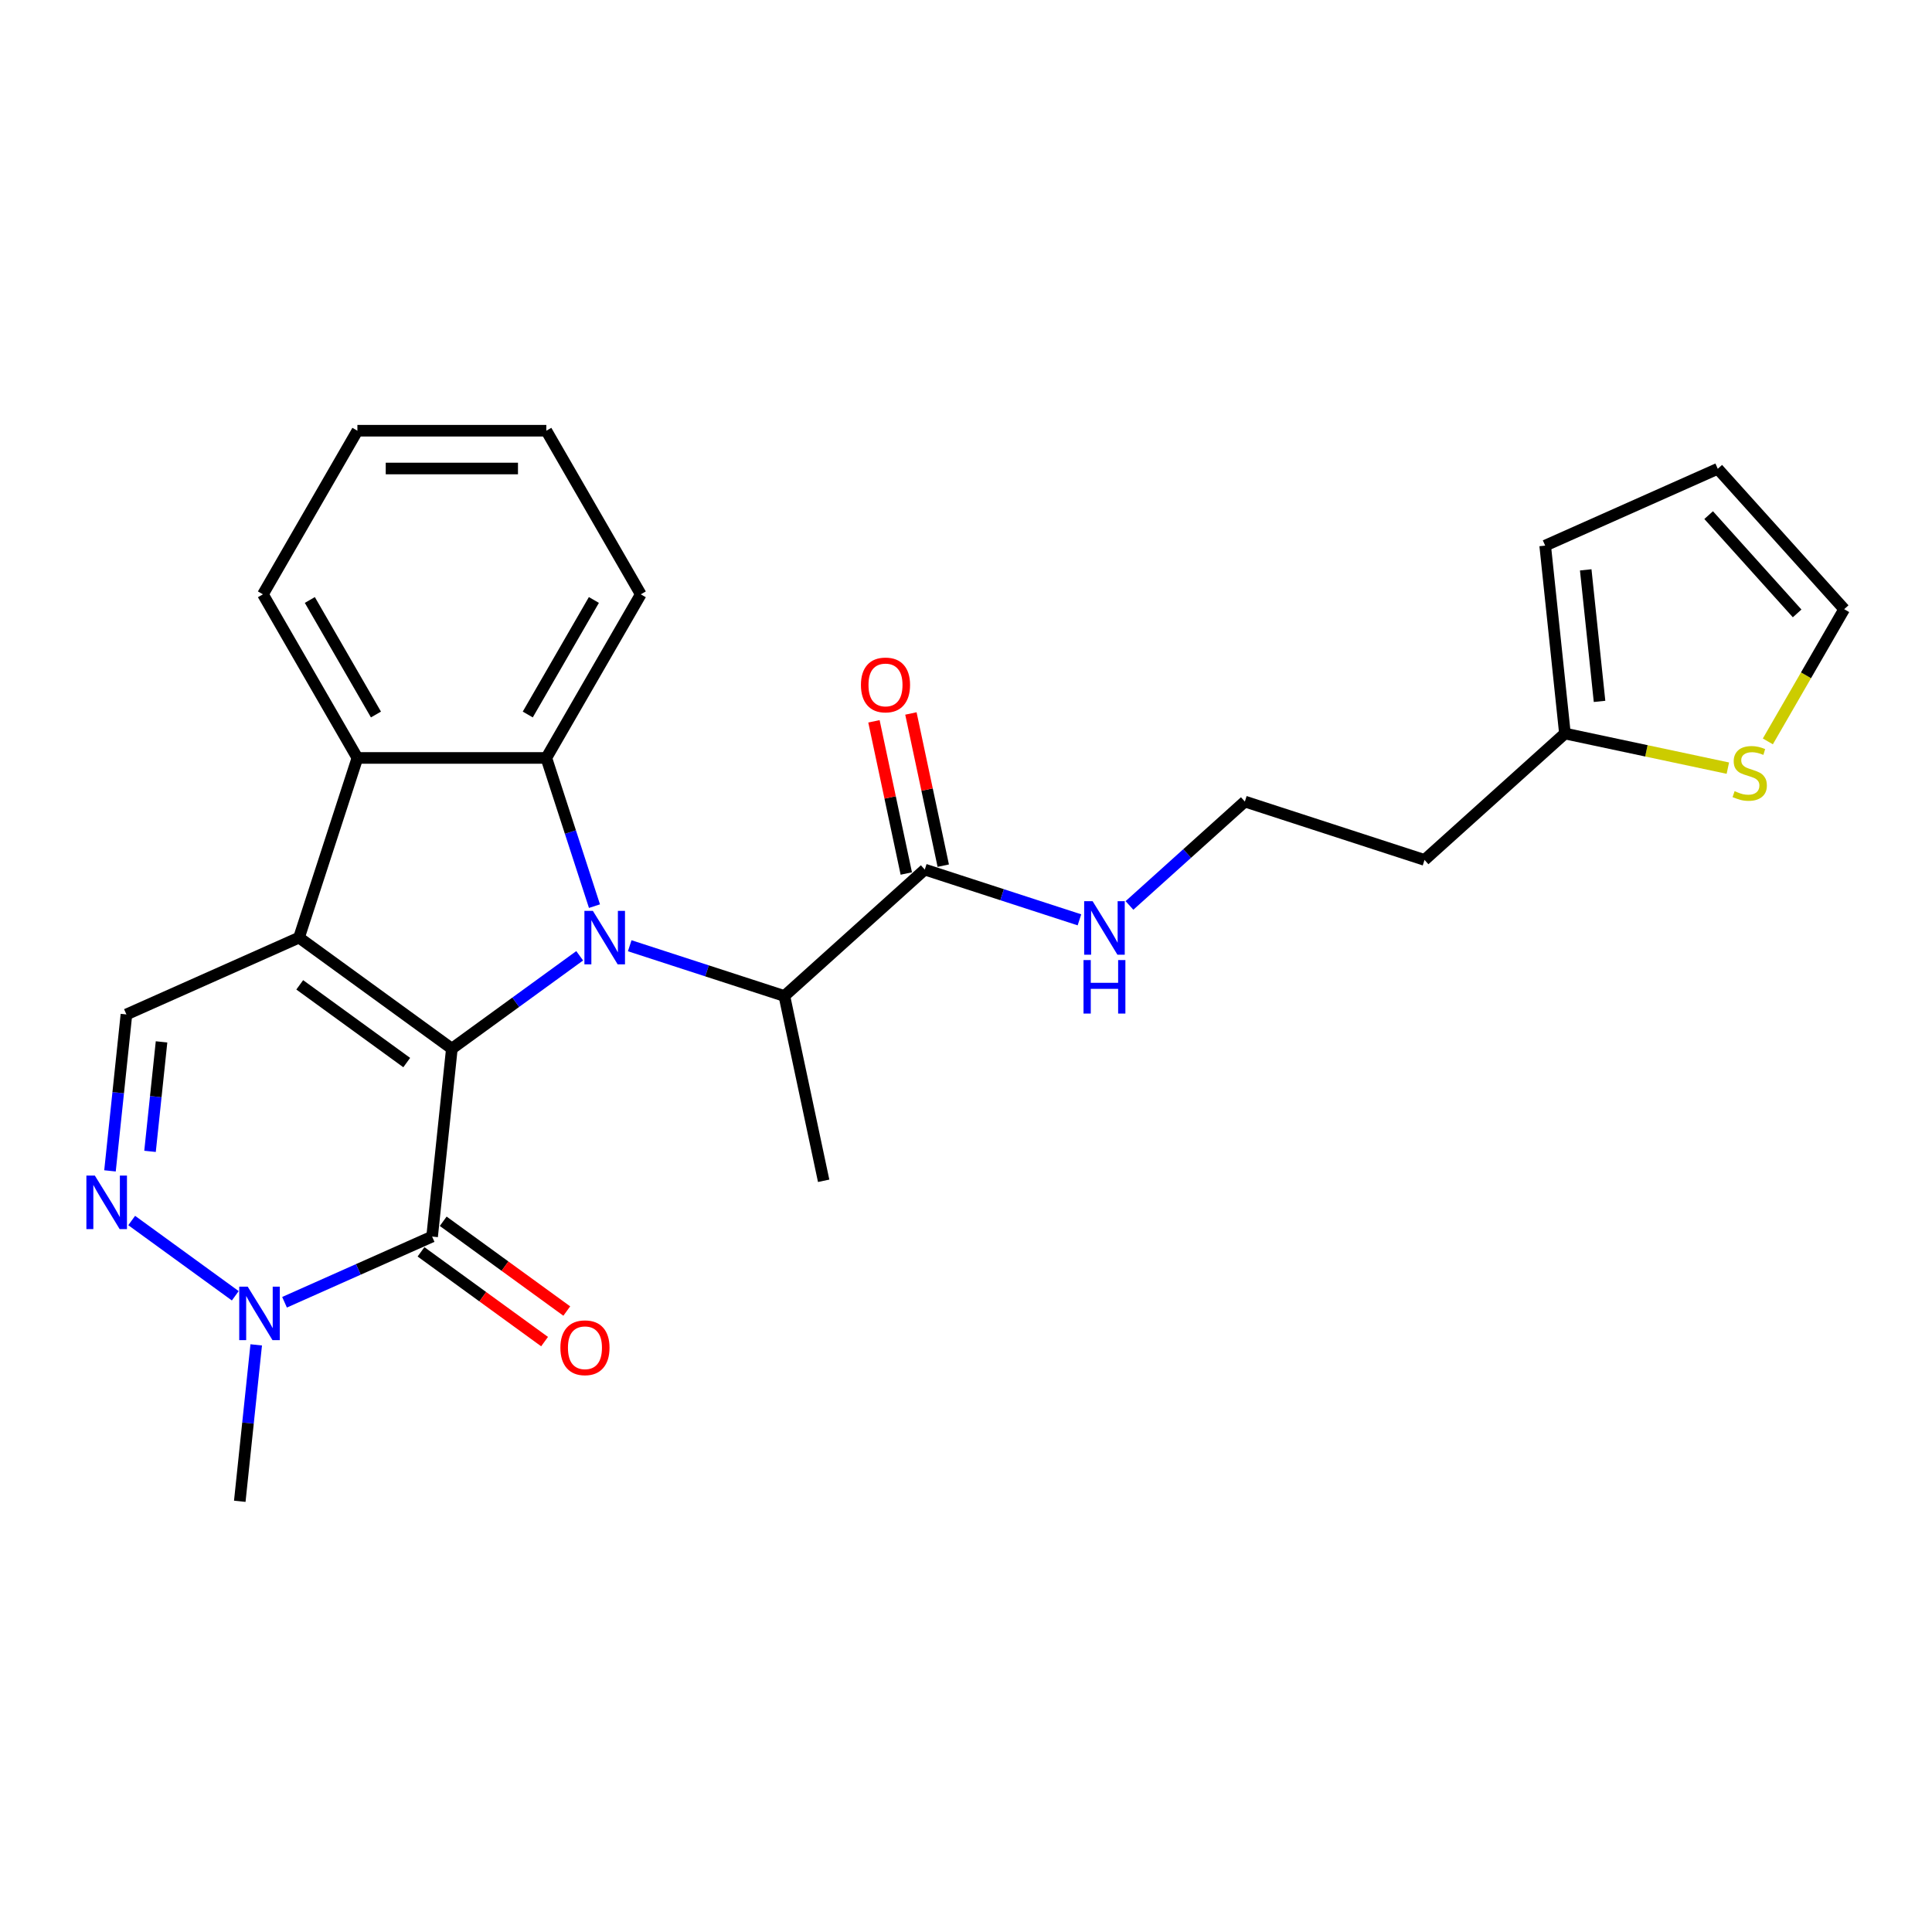 <?xml version='1.0' encoding='iso-8859-1'?>
<svg version='1.1' baseProfile='full'
              xmlns='http://www.w3.org/2000/svg'
                      xmlns:rdkit='http://www.rdkit.org/xml'
                      xmlns:xlink='http://www.w3.org/1999/xlink'
                  xml:space='preserve'
width='1000px' height='1000px' viewBox='0 0 1000 1000'>
<!-- END OF HEADER -->
<rect style='opacity:1.0;fill:#FFFFFF;stroke:none' width='1000' height='1000' x='0' y='0'> </rect>
<path class='bond-0' d='M 233.882,542.787 L 266.964,518.752' style='fill:none;fill-rule:evenodd;stroke:#000000;stroke-width:6px;stroke-linecap:butt;stroke-linejoin:miter;stroke-opacity:1' />
<path class='bond-0' d='M 266.964,518.752 L 300.046,494.716' style='fill:none;fill-rule:evenodd;stroke:#0000FF;stroke-width:6px;stroke-linecap:butt;stroke-linejoin:miter;stroke-opacity:1' />
<path class='bond-1' d='M 233.882,542.787 L 154.771,485.31' style='fill:none;fill-rule:evenodd;stroke:#000000;stroke-width:6px;stroke-linecap:butt;stroke-linejoin:miter;stroke-opacity:1' />
<path class='bond-1' d='M 210.52,549.988 L 155.142,509.753' style='fill:none;fill-rule:evenodd;stroke:#000000;stroke-width:6px;stroke-linecap:butt;stroke-linejoin:miter;stroke-opacity:1' />
<path class='bond-2' d='M 233.882,542.787 L 223.66,640.038' style='fill:none;fill-rule:evenodd;stroke:#000000;stroke-width:6px;stroke-linecap:butt;stroke-linejoin:miter;stroke-opacity:1' />
<path class='bond-3' d='M 307.699,469.018 L 295.237,430.664' style='fill:none;fill-rule:evenodd;stroke:#0000FF;stroke-width:6px;stroke-linecap:butt;stroke-linejoin:miter;stroke-opacity:1' />
<path class='bond-3' d='M 295.237,430.664 L 282.775,392.309' style='fill:none;fill-rule:evenodd;stroke:#000000;stroke-width:6px;stroke-linecap:butt;stroke-linejoin:miter;stroke-opacity:1' />
<path class='bond-8' d='M 325.94,489.516 L 365.966,502.522' style='fill:none;fill-rule:evenodd;stroke:#0000FF;stroke-width:6px;stroke-linecap:butt;stroke-linejoin:miter;stroke-opacity:1' />
<path class='bond-8' d='M 365.966,502.522 L 405.993,515.527' style='fill:none;fill-rule:evenodd;stroke:#000000;stroke-width:6px;stroke-linecap:butt;stroke-linejoin:miter;stroke-opacity:1' />
<path class='bond-4' d='M 154.771,485.31 L 184.989,392.309' style='fill:none;fill-rule:evenodd;stroke:#000000;stroke-width:6px;stroke-linecap:butt;stroke-linejoin:miter;stroke-opacity:1' />
<path class='bond-7' d='M 154.771,485.31 L 65.439,525.083' style='fill:none;fill-rule:evenodd;stroke:#000000;stroke-width:6px;stroke-linecap:butt;stroke-linejoin:miter;stroke-opacity:1' />
<path class='bond-6' d='M 223.66,640.038 L 185.468,657.042' style='fill:none;fill-rule:evenodd;stroke:#000000;stroke-width:6px;stroke-linecap:butt;stroke-linejoin:miter;stroke-opacity:1' />
<path class='bond-6' d='M 185.468,657.042 L 147.275,674.047' style='fill:none;fill-rule:evenodd;stroke:#0000FF;stroke-width:6px;stroke-linecap:butt;stroke-linejoin:miter;stroke-opacity:1' />
<path class='bond-12' d='M 217.913,647.949 L 249.89,671.182' style='fill:none;fill-rule:evenodd;stroke:#000000;stroke-width:6px;stroke-linecap:butt;stroke-linejoin:miter;stroke-opacity:1' />
<path class='bond-12' d='M 249.89,671.182 L 281.867,694.414' style='fill:none;fill-rule:evenodd;stroke:#FF0000;stroke-width:6px;stroke-linecap:butt;stroke-linejoin:miter;stroke-opacity:1' />
<path class='bond-12' d='M 229.408,632.127 L 261.385,655.359' style='fill:none;fill-rule:evenodd;stroke:#000000;stroke-width:6px;stroke-linecap:butt;stroke-linejoin:miter;stroke-opacity:1' />
<path class='bond-12' d='M 261.385,655.359 L 293.362,678.592' style='fill:none;fill-rule:evenodd;stroke:#FF0000;stroke-width:6px;stroke-linecap:butt;stroke-linejoin:miter;stroke-opacity:1' />
<path class='bond-19' d='M 282.775,392.309 L 331.668,307.624' style='fill:none;fill-rule:evenodd;stroke:#000000;stroke-width:6px;stroke-linecap:butt;stroke-linejoin:miter;stroke-opacity:1' />
<path class='bond-19' d='M 273.172,369.828 L 307.397,310.548' style='fill:none;fill-rule:evenodd;stroke:#000000;stroke-width:6px;stroke-linecap:butt;stroke-linejoin:miter;stroke-opacity:1' />
<path class='bond-27' d='M 282.775,392.309 L 184.989,392.309' style='fill:none;fill-rule:evenodd;stroke:#000000;stroke-width:6px;stroke-linecap:butt;stroke-linejoin:miter;stroke-opacity:1' />
<path class='bond-21' d='M 184.989,392.309 L 136.095,307.624' style='fill:none;fill-rule:evenodd;stroke:#000000;stroke-width:6px;stroke-linecap:butt;stroke-linejoin:miter;stroke-opacity:1' />
<path class='bond-21' d='M 194.592,369.828 L 160.366,310.548' style='fill:none;fill-rule:evenodd;stroke:#000000;stroke-width:6px;stroke-linecap:butt;stroke-linejoin:miter;stroke-opacity:1' />
<path class='bond-5' d='M 68.164,631.74 L 121.781,670.695' style='fill:none;fill-rule:evenodd;stroke:#0000FF;stroke-width:6px;stroke-linecap:butt;stroke-linejoin:miter;stroke-opacity:1' />
<path class='bond-26' d='M 56.929,606.043 L 61.184,565.563' style='fill:none;fill-rule:evenodd;stroke:#0000FF;stroke-width:6px;stroke-linecap:butt;stroke-linejoin:miter;stroke-opacity:1' />
<path class='bond-26' d='M 61.184,565.563 L 65.439,525.083' style='fill:none;fill-rule:evenodd;stroke:#000000;stroke-width:6px;stroke-linecap:butt;stroke-linejoin:miter;stroke-opacity:1' />
<path class='bond-26' d='M 77.656,595.943 L 80.634,567.607' style='fill:none;fill-rule:evenodd;stroke:#0000FF;stroke-width:6px;stroke-linecap:butt;stroke-linejoin:miter;stroke-opacity:1' />
<path class='bond-26' d='M 80.634,567.607 L 83.612,539.271' style='fill:none;fill-rule:evenodd;stroke:#000000;stroke-width:6px;stroke-linecap:butt;stroke-linejoin:miter;stroke-opacity:1' />
<path class='bond-22' d='M 132.616,696.102 L 128.361,736.582' style='fill:none;fill-rule:evenodd;stroke:#0000FF;stroke-width:6px;stroke-linecap:butt;stroke-linejoin:miter;stroke-opacity:1' />
<path class='bond-22' d='M 128.361,736.582 L 124.107,777.062' style='fill:none;fill-rule:evenodd;stroke:#000000;stroke-width:6px;stroke-linecap:butt;stroke-linejoin:miter;stroke-opacity:1' />
<path class='bond-9' d='M 405.993,515.527 L 478.663,450.095' style='fill:none;fill-rule:evenodd;stroke:#000000;stroke-width:6px;stroke-linecap:butt;stroke-linejoin:miter;stroke-opacity:1' />
<path class='bond-23' d='M 405.993,515.527 L 426.324,611.177' style='fill:none;fill-rule:evenodd;stroke:#000000;stroke-width:6px;stroke-linecap:butt;stroke-linejoin:miter;stroke-opacity:1' />
<path class='bond-14' d='M 488.228,448.062 L 479.856,408.676' style='fill:none;fill-rule:evenodd;stroke:#000000;stroke-width:6px;stroke-linecap:butt;stroke-linejoin:miter;stroke-opacity:1' />
<path class='bond-14' d='M 479.856,408.676 L 471.484,369.291' style='fill:none;fill-rule:evenodd;stroke:#FF0000;stroke-width:6px;stroke-linecap:butt;stroke-linejoin:miter;stroke-opacity:1' />
<path class='bond-14' d='M 469.098,452.128 L 460.726,412.743' style='fill:none;fill-rule:evenodd;stroke:#000000;stroke-width:6px;stroke-linecap:butt;stroke-linejoin:miter;stroke-opacity:1' />
<path class='bond-14' d='M 460.726,412.743 L 452.354,373.357' style='fill:none;fill-rule:evenodd;stroke:#FF0000;stroke-width:6px;stroke-linecap:butt;stroke-linejoin:miter;stroke-opacity:1' />
<path class='bond-17' d='M 478.663,450.095 L 518.689,463.101' style='fill:none;fill-rule:evenodd;stroke:#000000;stroke-width:6px;stroke-linecap:butt;stroke-linejoin:miter;stroke-opacity:1' />
<path class='bond-17' d='M 518.689,463.101 L 558.716,476.106' style='fill:none;fill-rule:evenodd;stroke:#0000FF;stroke-width:6px;stroke-linecap:butt;stroke-linejoin:miter;stroke-opacity:1' />
<path class='bond-10' d='M 894.329,397.591 L 852.166,388.629' style='fill:none;fill-rule:evenodd;stroke:#CCCC00;stroke-width:6px;stroke-linecap:butt;stroke-linejoin:miter;stroke-opacity:1' />
<path class='bond-10' d='M 852.166,388.629 L 810.003,379.667' style='fill:none;fill-rule:evenodd;stroke:#000000;stroke-width:6px;stroke-linecap:butt;stroke-linejoin:miter;stroke-opacity:1' />
<path class='bond-13' d='M 915.035,383.746 L 934.79,349.529' style='fill:none;fill-rule:evenodd;stroke:#CCCC00;stroke-width:6px;stroke-linecap:butt;stroke-linejoin:miter;stroke-opacity:1' />
<path class='bond-13' d='M 934.79,349.529 L 954.545,315.312' style='fill:none;fill-rule:evenodd;stroke:#000000;stroke-width:6px;stroke-linecap:butt;stroke-linejoin:miter;stroke-opacity:1' />
<path class='bond-11' d='M 810.003,379.667 L 737.333,445.099' style='fill:none;fill-rule:evenodd;stroke:#000000;stroke-width:6px;stroke-linecap:butt;stroke-linejoin:miter;stroke-opacity:1' />
<path class='bond-15' d='M 810.003,379.667 L 799.781,282.416' style='fill:none;fill-rule:evenodd;stroke:#000000;stroke-width:6px;stroke-linecap:butt;stroke-linejoin:miter;stroke-opacity:1' />
<path class='bond-15' d='M 827.92,363.035 L 820.765,294.959' style='fill:none;fill-rule:evenodd;stroke:#000000;stroke-width:6px;stroke-linecap:butt;stroke-linejoin:miter;stroke-opacity:1' />
<path class='bond-29' d='M 954.545,315.312 L 889.114,242.643' style='fill:none;fill-rule:evenodd;stroke:#000000;stroke-width:6px;stroke-linecap:butt;stroke-linejoin:miter;stroke-opacity:1' />
<path class='bond-29' d='M 930.197,317.498 L 884.394,266.63' style='fill:none;fill-rule:evenodd;stroke:#000000;stroke-width:6px;stroke-linecap:butt;stroke-linejoin:miter;stroke-opacity:1' />
<path class='bond-16' d='M 799.781,282.416 L 889.114,242.643' style='fill:none;fill-rule:evenodd;stroke:#000000;stroke-width:6px;stroke-linecap:butt;stroke-linejoin:miter;stroke-opacity:1' />
<path class='bond-20' d='M 584.61,468.656 L 614.471,441.768' style='fill:none;fill-rule:evenodd;stroke:#0000FF;stroke-width:6px;stroke-linecap:butt;stroke-linejoin:miter;stroke-opacity:1' />
<path class='bond-20' d='M 614.471,441.768 L 644.333,414.881' style='fill:none;fill-rule:evenodd;stroke:#000000;stroke-width:6px;stroke-linecap:butt;stroke-linejoin:miter;stroke-opacity:1' />
<path class='bond-18' d='M 737.333,445.099 L 644.333,414.881' style='fill:none;fill-rule:evenodd;stroke:#000000;stroke-width:6px;stroke-linecap:butt;stroke-linejoin:miter;stroke-opacity:1' />
<path class='bond-24' d='M 331.668,307.624 L 282.775,222.938' style='fill:none;fill-rule:evenodd;stroke:#000000;stroke-width:6px;stroke-linecap:butt;stroke-linejoin:miter;stroke-opacity:1' />
<path class='bond-25' d='M 136.095,307.624 L 184.989,222.938' style='fill:none;fill-rule:evenodd;stroke:#000000;stroke-width:6px;stroke-linecap:butt;stroke-linejoin:miter;stroke-opacity:1' />
<path class='bond-28' d='M 282.775,222.938 L 184.989,222.938' style='fill:none;fill-rule:evenodd;stroke:#000000;stroke-width:6px;stroke-linecap:butt;stroke-linejoin:miter;stroke-opacity:1' />
<path class='bond-28' d='M 268.107,242.495 L 199.657,242.495' style='fill:none;fill-rule:evenodd;stroke:#000000;stroke-width:6px;stroke-linecap:butt;stroke-linejoin:miter;stroke-opacity:1' />
<path  class='atom-1' d='M 306.871 471.463
L 315.946 486.131
Q 316.846 487.578, 318.293 490.199
Q 319.74 492.82, 319.818 492.976
L 319.818 471.463
L 323.495 471.463
L 323.495 499.156
L 319.701 499.156
L 309.961 483.119
Q 308.827 481.242, 307.614 479.09
Q 306.441 476.939, 306.089 476.274
L 306.089 499.156
L 302.49 499.156
L 302.49 471.463
L 306.871 471.463
' fill='#0000FF'/>
<path  class='atom-6' d='M 49.096 608.487
L 58.17 623.155
Q 59.07 624.602, 60.517 627.223
Q 61.964 629.844, 62.043 630
L 62.043 608.487
L 65.719 608.487
L 65.719 636.18
L 61.925 636.18
L 52.186 620.143
Q 51.051 618.266, 49.839 616.115
Q 48.665 613.963, 48.313 613.298
L 48.313 636.18
L 44.715 636.18
L 44.715 608.487
L 49.096 608.487
' fill='#0000FF'/>
<path  class='atom-7' d='M 128.207 665.965
L 137.281 680.633
Q 138.181 682.08, 139.628 684.701
Q 141.075 687.321, 141.153 687.478
L 141.153 665.965
L 144.83 665.965
L 144.83 693.658
L 141.036 693.658
L 131.297 677.621
Q 130.162 675.743, 128.95 673.592
Q 127.776 671.441, 127.424 670.776
L 127.424 693.658
L 123.826 693.658
L 123.826 665.965
L 128.207 665.965
' fill='#0000FF'/>
<path  class='atom-11' d='M 897.829 409.503
Q 898.142 409.62, 899.433 410.168
Q 900.724 410.715, 902.132 411.067
Q 903.579 411.38, 904.987 411.38
Q 907.608 411.38, 909.133 410.129
Q 910.659 408.838, 910.659 406.608
Q 910.659 405.083, 909.877 404.144
Q 909.133 403.205, 907.96 402.697
Q 906.787 402.188, 904.831 401.602
Q 902.367 400.858, 900.88 400.154
Q 899.433 399.45, 898.377 397.964
Q 897.36 396.478, 897.36 393.974
Q 897.36 390.493, 899.707 388.342
Q 902.093 386.19, 906.787 386.19
Q 909.994 386.19, 913.632 387.716
L 912.732 390.728
Q 909.407 389.359, 906.904 389.359
Q 904.205 389.359, 902.719 390.493
Q 901.232 391.588, 901.271 393.505
Q 901.271 394.991, 902.015 395.891
Q 902.797 396.79, 903.892 397.299
Q 905.026 397.807, 906.904 398.394
Q 909.407 399.176, 910.894 399.959
Q 912.38 400.741, 913.436 402.345
Q 914.531 403.909, 914.531 406.608
Q 914.531 410.441, 911.95 412.515
Q 909.407 414.548, 905.144 414.548
Q 902.68 414.548, 900.802 414.001
Q 898.964 413.492, 896.773 412.593
L 897.829 409.503
' fill='#CCCC00'/>
<path  class='atom-13' d='M 290.059 697.594
Q 290.059 690.944, 293.345 687.228
Q 296.63 683.512, 302.771 683.512
Q 308.912 683.512, 312.198 687.228
Q 315.484 690.944, 315.484 697.594
Q 315.484 704.321, 312.159 708.154
Q 308.834 711.949, 302.771 711.949
Q 296.669 711.949, 293.345 708.154
Q 290.059 704.36, 290.059 697.594
M 302.771 708.819
Q 306.996 708.819, 309.264 706.003
Q 311.572 703.148, 311.572 697.594
Q 311.572 692.157, 309.264 689.419
Q 306.996 686.641, 302.771 686.641
Q 298.547 686.641, 296.239 689.379
Q 293.97 692.117, 293.97 697.594
Q 293.97 703.187, 296.239 706.003
Q 298.547 708.819, 302.771 708.819
' fill='#FF0000'/>
<path  class='atom-15' d='M 445.62 354.524
Q 445.62 347.875, 448.905 344.159
Q 452.191 340.443, 458.332 340.443
Q 464.473 340.443, 467.758 344.159
Q 471.044 347.875, 471.044 354.524
Q 471.044 361.252, 467.719 365.085
Q 464.395 368.879, 458.332 368.879
Q 452.23 368.879, 448.905 365.085
Q 445.62 361.291, 445.62 354.524
M 458.332 365.75
Q 462.556 365.75, 464.825 362.934
Q 467.133 360.078, 467.133 354.524
Q 467.133 349.087, 464.825 346.349
Q 462.556 343.572, 458.332 343.572
Q 454.107 343.572, 451.8 346.31
Q 449.531 349.048, 449.531 354.524
Q 449.531 360.117, 451.8 362.934
Q 454.107 365.75, 458.332 365.75
' fill='#FF0000'/>
<path  class='atom-18' d='M 565.542 466.466
L 574.616 481.134
Q 575.516 482.582, 576.963 485.202
Q 578.41 487.823, 578.489 487.98
L 578.489 466.466
L 582.165 466.466
L 582.165 494.16
L 578.371 494.16
L 568.632 478.123
Q 567.497 476.245, 566.285 474.094
Q 565.111 471.943, 564.759 471.278
L 564.759 494.16
L 561.161 494.16
L 561.161 466.466
L 565.542 466.466
' fill='#0000FF'/>
<path  class='atom-18' d='M 560.828 496.929
L 564.583 496.929
L 564.583 508.702
L 578.743 508.702
L 578.743 496.929
L 582.498 496.929
L 582.498 524.622
L 578.743 524.622
L 578.743 511.832
L 564.583 511.832
L 564.583 524.622
L 560.828 524.622
L 560.828 496.929
' fill='#0000FF'/>
</svg>
